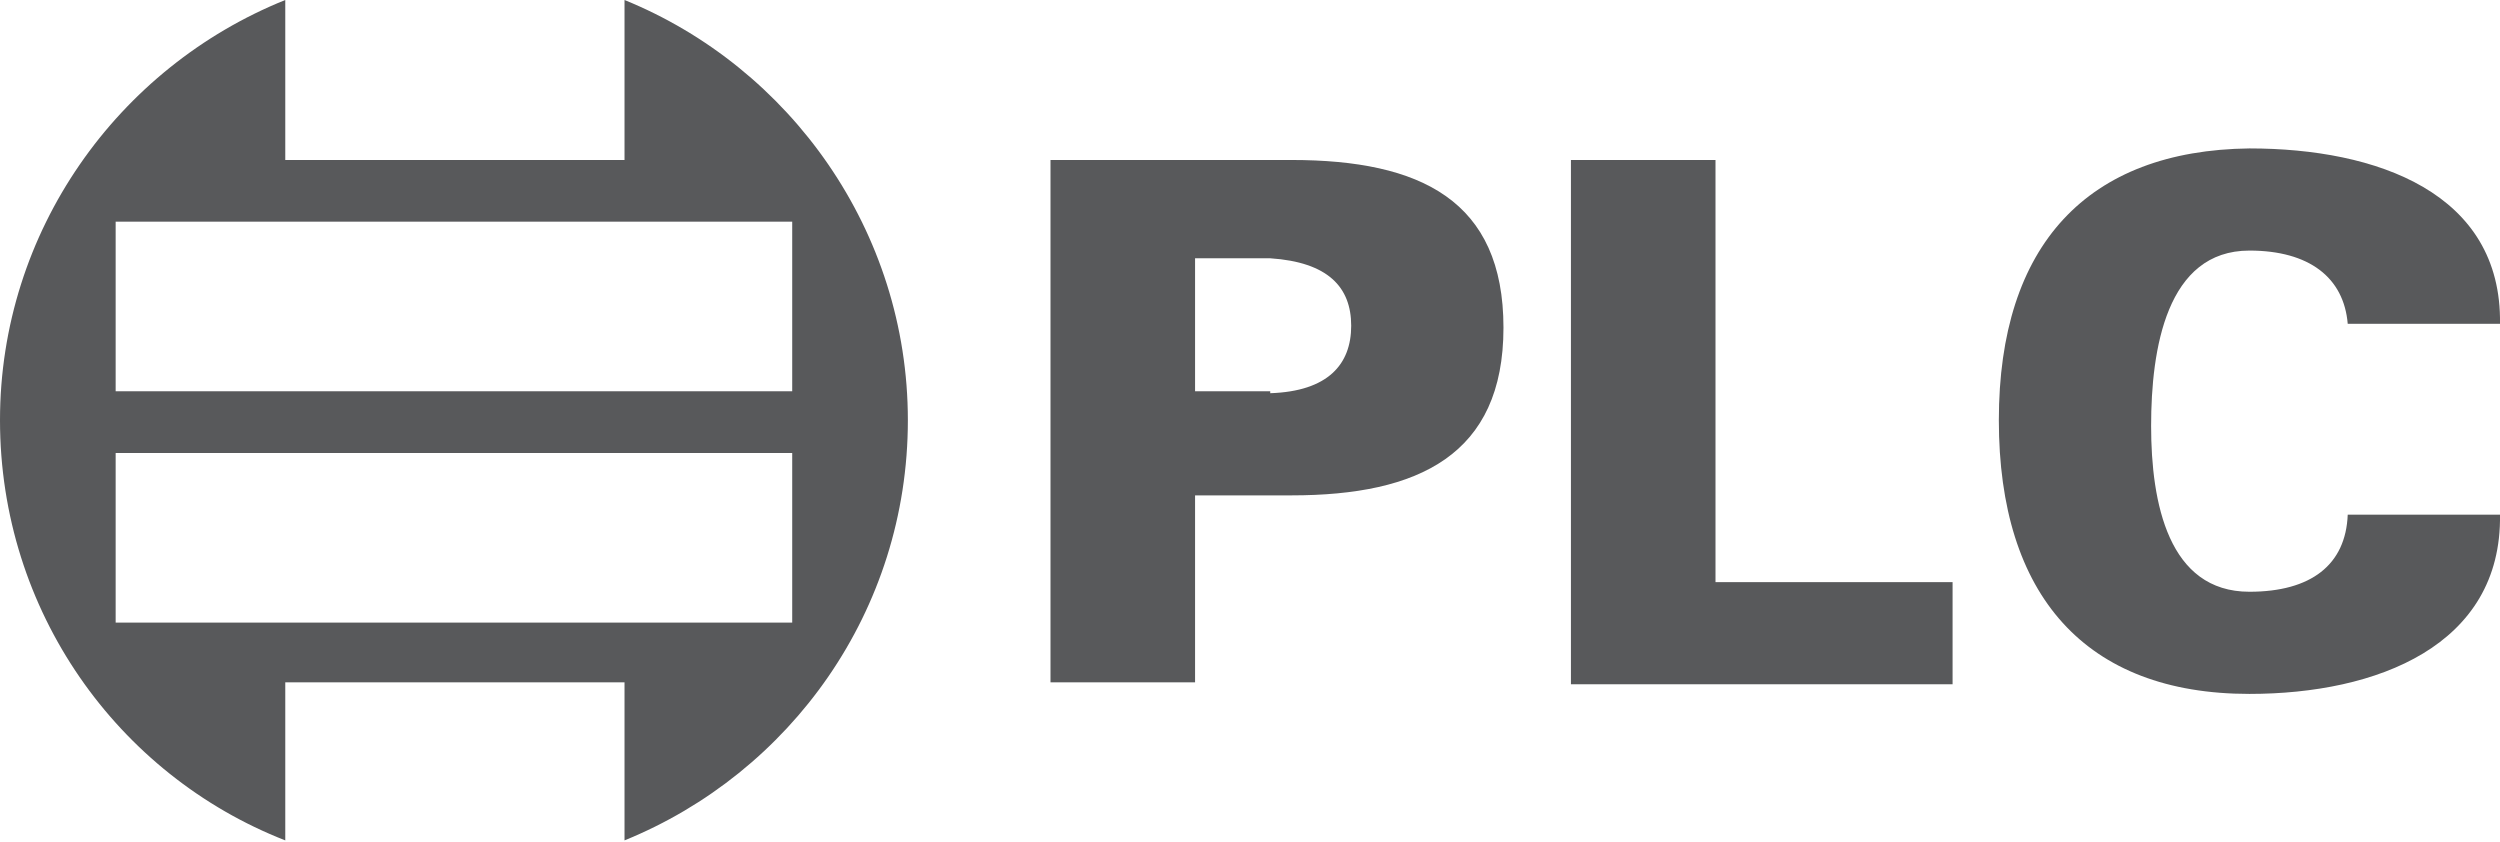 <?xml version="1.0" encoding="utf-8"?>
<!-- Generator: Adobe Illustrator 18.1.1, SVG Export Plug-In . SVG Version: 6.00 Build 0)  -->
<svg version="1.1" xmlns="http://www.w3.org/2000/svg" xmlns:xlink="http://www.w3.org/1999/xlink" x="0px" y="0px"
	 viewBox="0 0 129.7 43.7" enable-background="new 0 0 129.7 43.7" xml:space="preserve">
<g id="Layer_1">
	<g>
		<g>
			<path fill="#58595B" d="M14.8,8.3V0C6.1,3.5,0,12,0,21.8c0,9.9,6.1,18.4,14.8,21.8v-8.2h17.6v8.2c8.6-3.5,14.7-11.9,14.7-21.8
				C47.1,12,41,3.5,32.4,0v8.3H14.8z M41.1,23.5v8.8H6v-8.8H41.1z M41.1,11.5v8.8H6v-8.8H41.1z"/>
		</g>
		<g>
			<path fill="#58595B" d="M54.5,35.4V8.3H67c6.7,0,11,2.1,11,8.7c0,6.6-4.4,8.7-11,8.7h-5v9.7H54.5z M65.9,20.4
				c3-0.1,4.2-1.5,4.2-3.5c0-2-1.2-3.3-4.2-3.5h-3.9v6.9H65.9z"/>
			<path fill="#58595B" d="M81.5,35.4V8.3H89v21.9h12.3v5.3H81.5z"/>
			<path fill="#58595B" d="M121.8,16.8c-0.2-2.4-2-3.8-5.1-3.8c-4.3,0-5.1,5.1-5.1,9.1c0,4,0.9,8.6,5.1,8.6c3.2,0,5-1.4,5.1-4h7.9
				c0.1,6.8-6.4,9.3-13,9.3c-8.5,0-13-5.1-13-14.2c0-9.1,4.6-14,13-14.1c6.6,0,13.1,2.3,13,9.1H121.8z"/>
		</g>
	</g>
</g>
</svg>
